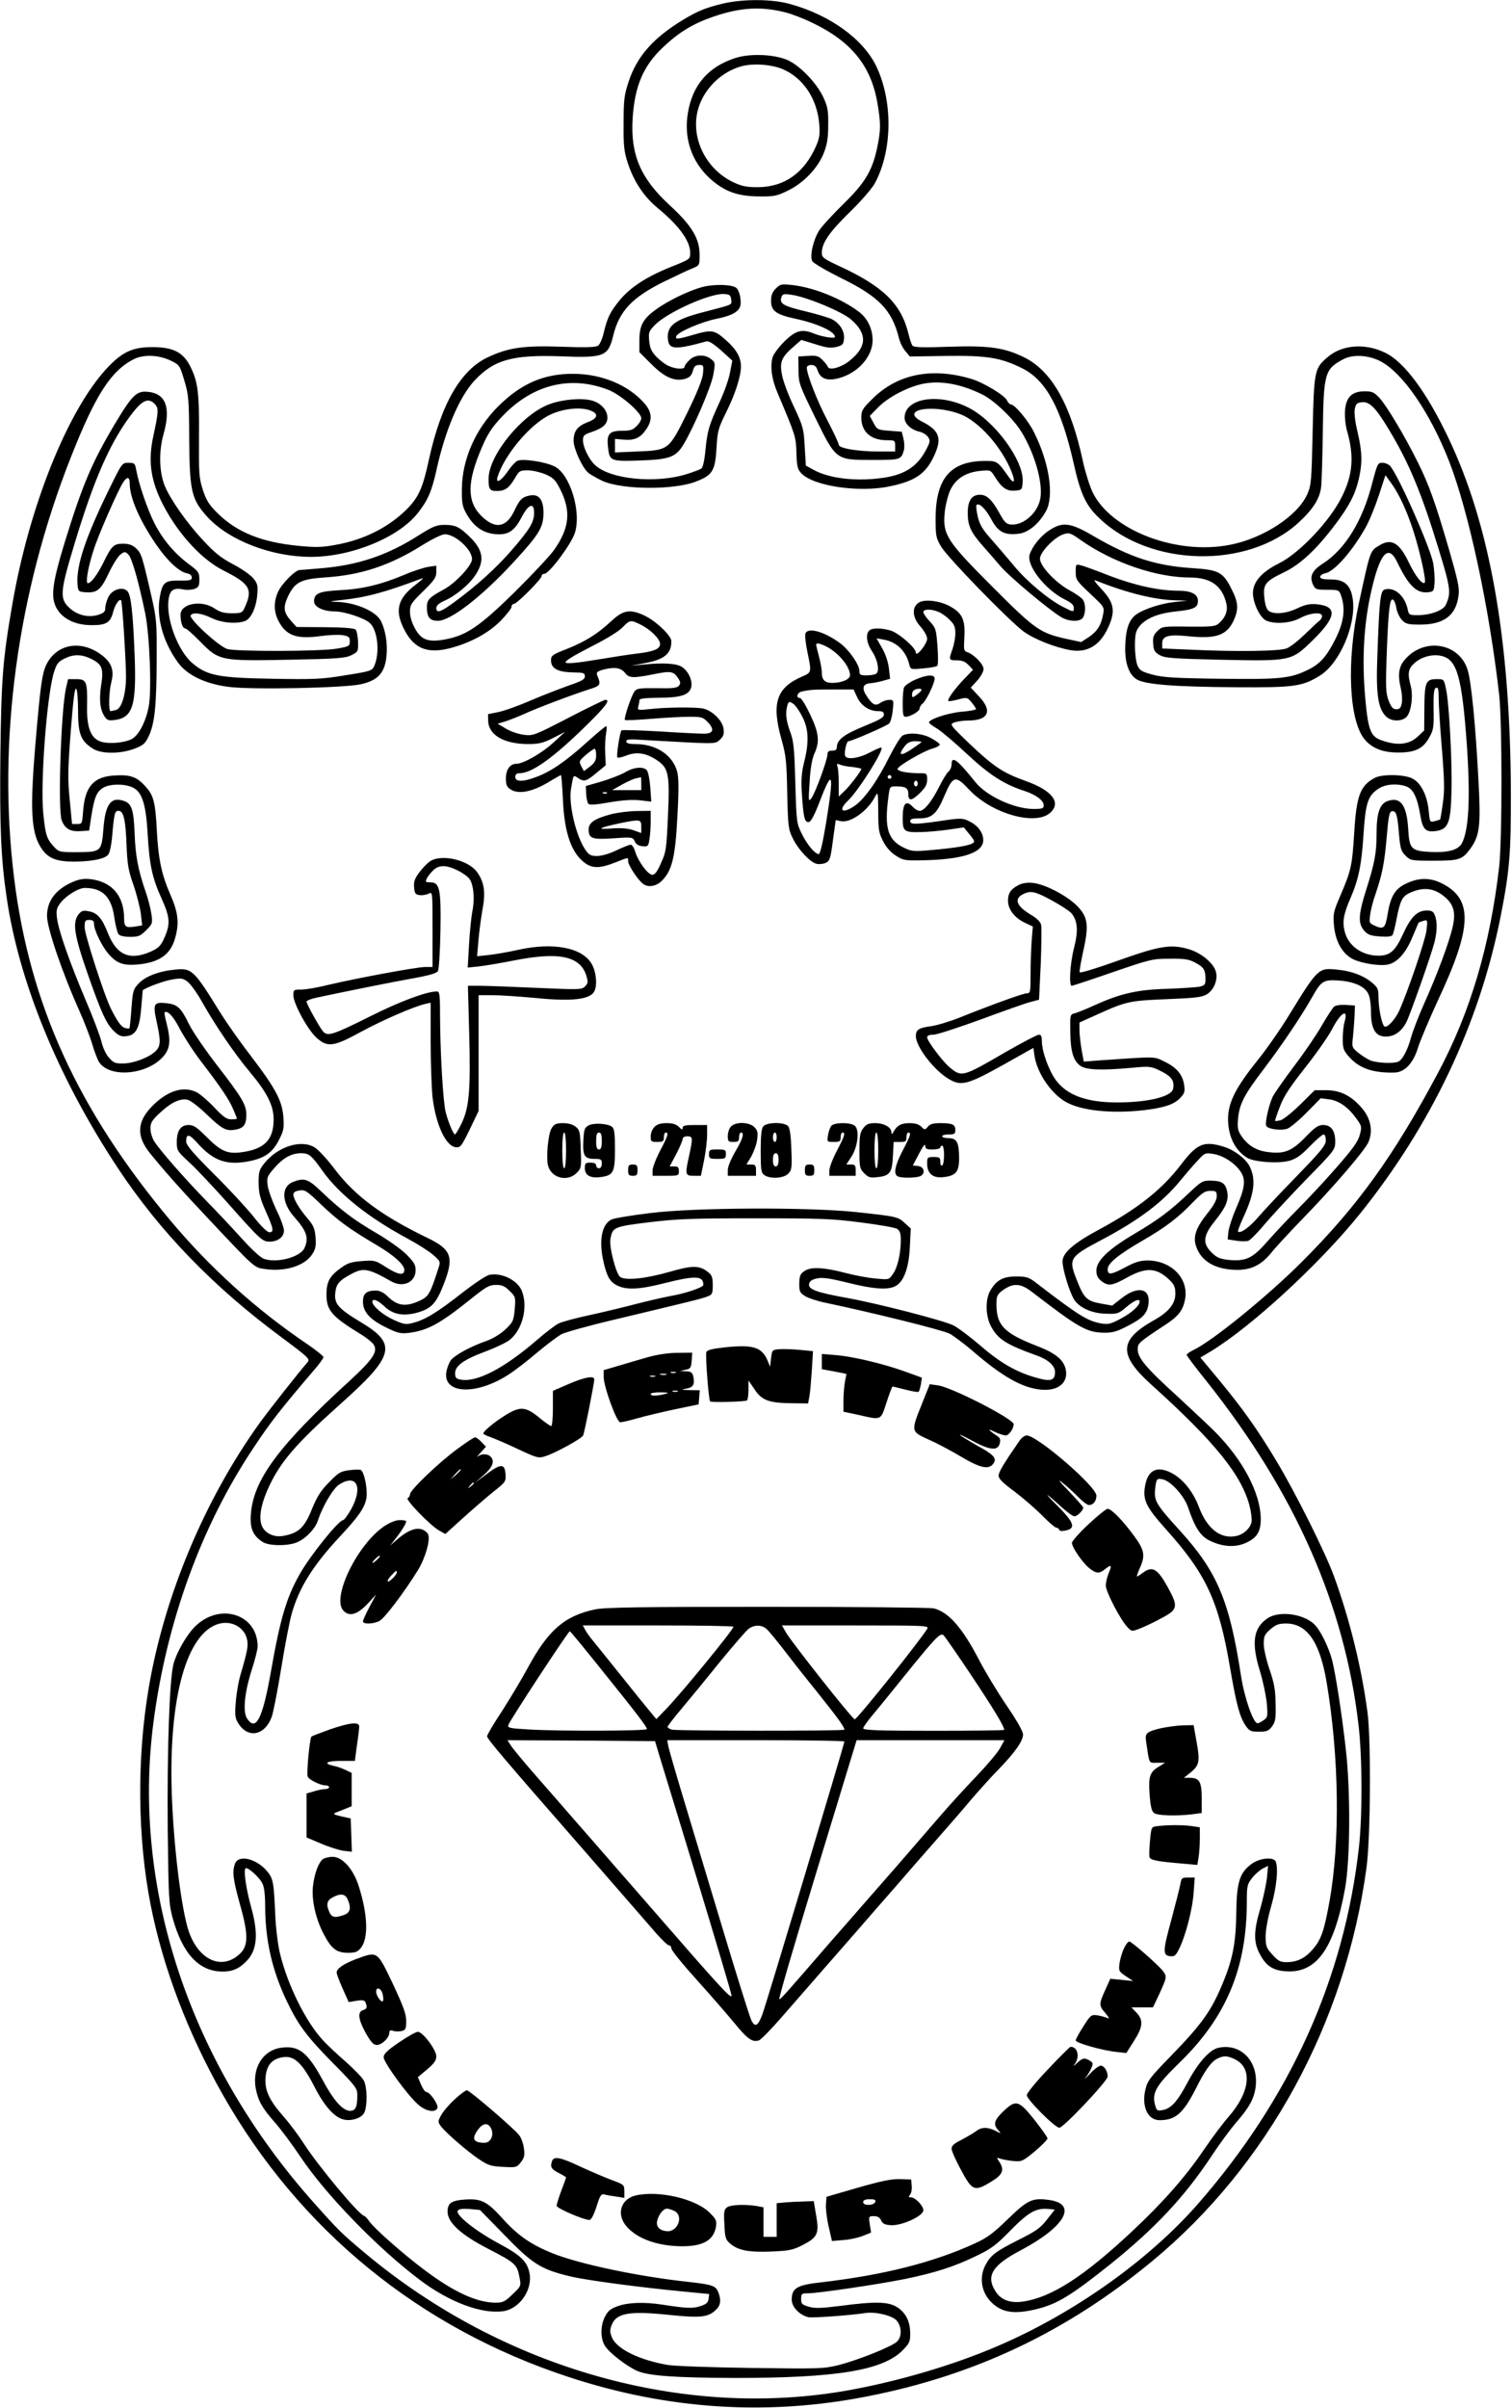 <?xml version="1.0" encoding="UTF-8" standalone="yes"?>
<svg version="1.0" xmlns="http://www.w3.org/2000/svg" width="804" height="1280" viewBox="0 0 804 1280" preserveAspectRatio="xMidYMid meet">
  <g transform="translate(0,1280) scale(0.1,-0.1)" fill="#000000" stroke="none">
    <path d="M3840 12780 c-90 -22 -130 -39 -204 -83 -161 -97 -248 -195 -293
-330 -24 -73 -27 -98 -27 -222 -1 -122 2 -149 23 -214 33 -99 86 -178 163
-241 110 -91 168 -172 168 -233 0 -35 0 -35 -103 -76 -131 -53 -215 -108 -273
-178 -50 -62 -65 -92 -84 -173 -7 -30 -20 -60 -29 -67 -12 -9 -63 -11 -196 -6
-203 7 -282 -5 -391 -56 -145 -68 -249 -250 -313 -543 -33 -153 -55 -202 -120
-267 -99 -97 -230 -162 -381 -188 -70 -13 -105 -13 -197 -4 -192 19 -323 72
-424 171 -47 46 -61 68 -80 125 -21 65 -22 86 -21 282 2 231 -5 291 -44 371
-38 79 -92 107 -204 107 -106 0 -161 -26 -243 -114 -208 -225 -412 -734 -501
-1251 -51 -292 -59 -395 -64 -800 -4 -389 3 -557 34 -765 66 -447 273 -952
588 -1430 226 -342 509 -635 879 -908 132 -98 146 -111 134 -126 -50 -57 -204
-253 -255 -323 -293 -407 -508 -920 -591 -1409 -64 -376 -60 -799 10 -1154 66
-336 199 -684 384 -1010 409 -720 1046 -1240 1839 -1500 526 -173 1053 -207
1582 -104 577 112 1066 344 1522 721 613 507 1026 1265 1138 2088 22 159 25
673 6 825 -31 237 -94 494 -178 725 -47 129 -205 445 -306 613 -102 170 -178
277 -306 432 l-99 119 52 31 c216 130 580 465 794 730 381 473 637 1012 750
1581 48 244 56 334 55 664 -3 809 -111 1421 -334 1886 -115 241 -233 400 -334
449 -106 52 -230 43 -306 -23 -70 -59 -73 -71 -80 -392 -6 -269 -7 -288 -29
-338 -51 -114 -234 -234 -411 -268 -285 -56 -631 77 -730 279 -16 34 -39 107
-51 162 -64 301 -165 481 -310 554 -106 53 -188 65 -400 58 -142 -5 -189 -4
-197 6 -5 6 -15 35 -21 62 -39 159 -133 252 -367 360 -85 40 -94 46 -94 71 0
52 39 109 147 215 61 59 120 127 135 155 93 172 97 432 9 619 -69 146 -246
275 -461 334 -97 27 -253 27 -360 1z m337 -46 c32 -8 95 -32 140 -54 208 -99
313 -227 348 -424 19 -111 19 -146 0 -238 -26 -125 -65 -190 -181 -303 -56
-55 -114 -118 -128 -140 -32 -51 -51 -136 -37 -163 6 -11 75 -51 153 -90 201
-98 271 -170 308 -319 6 -24 21 -55 35 -70 l23 -28 194 3 c216 3 291 -9 406
-67 125 -63 205 -212 271 -503 36 -161 64 -223 133 -289 269 -263 791 -276
1063 -27 76 70 113 127 120 189 3 24 7 154 9 289 4 318 10 338 110 391 49 26
131 22 194 -10 119 -60 265 -272 366 -529 105 -268 215 -779 268 -1247 16
-148 16 -765 0 -910 -48 -419 -153 -774 -324 -1095 -236 -444 -431 -714 -728
-1010 -179 -179 -474 -419 -574 -466 -20 -10 -36 -21 -36 -26 0 -4 48 -68 106
-140 470 -591 734 -1189 808 -1828 20 -169 21 -483 2 -650 -79 -700 -365
-1333 -856 -1895 -259 -296 -654 -578 -1057 -752 -232 -101 -525 -188 -793
-237 -877 -160 -1842 112 -2577 726 -128 107 -142 121 -273 268 -659 738 -970
1669 -854 2555 70 537 256 1047 534 1462 88 133 143 203 317 407 29 33 53 66
53 72 0 6 -39 37 -87 70 -270 182 -517 406 -725 654 -493 589 -750 1150 -833
1823 -90 726 17 1516 302 2237 131 332 213 459 335 521 52 26 133 23 198 -9
44 -21 46 -24 70 -104 23 -77 25 -99 26 -308 2 -283 12 -324 97 -418 115 -125
341 -212 550 -212 215 0 465 102 568 232 54 68 75 117 100 230 46 211 123 391
203 476 103 110 202 137 456 128 234 -9 254 -1 281 111 32 130 101 203 272
287 62 30 129 62 150 70 37 15 37 16 37 72 0 86 -41 155 -160 264 -154 142
-208 269 -196 460 11 173 57 281 163 380 85 80 158 124 265 161 145 50 256 56
385 23z"/>
    <path d="M3908 12491 c-142 -47 -225 -142 -250 -290 -23 -135 19 -259 116
-349 78 -70 146 -95 261 -96 83 -1 96 2 157 32 83 41 158 120 189 200 17 43
23 79 23 147 1 78 -3 98 -26 148 -36 77 -125 169 -191 198 -72 31 -200 36
-279 10z m257 -60 c107 -47 179 -156 191 -287 5 -58 2 -77 -16 -119 -62 -143
-168 -219 -309 -220 -62 0 -86 5 -131 26 -158 75 -238 259 -180 413 37 97 122
175 220 203 63 18 165 11 225 -16z"/>
    <path d="M3737 11275 c-70 -18 -185 -73 -250 -121 -68 -49 -87 -85 -87 -162
l0 -64 63 -63 c71 -71 124 -94 179 -79 24 7 35 17 42 42 7 25 14 32 34 32 23
0 24 -2 20 -47 -4 -32 -31 -100 -84 -208 -98 -198 -97 -198 -267 -205 l-117
-5 0 36 0 36 48 -4 c57 -5 88 10 119 56 34 50 30 93 -13 140 -86 96 -225 153
-374 154 -157 1 -278 -51 -401 -173 -121 -121 -192 -282 -193 -440 -1 -69 3
-93 21 -125 42 -78 98 -115 177 -115 55 0 85 23 122 95 35 66 64 75 64 20 0
-50 -21 -86 -117 -197 -83 -96 -187 -191 -312 -282 -68 -50 -91 -57 -91 -28 0
13 15 26 42 38 63 28 136 89 169 142 48 75 37 132 -38 203 -51 49 -73 59 -130
59 -42 0 -61 -8 -139 -57 -163 -104 -317 -156 -509 -173 -60 -5 -116 -10 -122
-10 -23 0 -96 -74 -114 -115 -24 -52 -24 -106 1 -154 40 -79 96 -100 225 -82
42 6 94 8 116 5 34 -6 39 -10 39 -33 0 -25 -4 -28 -70 -39 -86 -15 -530 -16
-581 -2 -43 12 -206 161 -195 179 11 18 57 12 111 -14 53 -26 132 -33 178 -16
32 12 60 73 65 141 4 49 1 60 -23 88 -15 17 -62 50 -106 73 -63 33 -96 59
-160 128 -88 94 -176 221 -204 291 -29 75 -31 182 -5 274 39 139 12 213 -81
223 -63 7 -85 -15 -181 -175 -121 -204 -170 -321 -264 -625 -67 -220 -76 -293
-42 -352 32 -55 98 -87 181 -88 81 -1 104 13 118 68 10 40 33 74 43 64 6 -6
26 -324 26 -405 0 -93 -23 -170 -53 -178 -12 -3 -25 -6 -29 -6 -12 0 -9 105 4
154 16 62 2 103 -50 143 -111 85 -243 61 -297 -53 -21 -45 -31 -115 -55 -399
-33 -382 -25 -501 37 -584 35 -46 78 -61 170 -61 94 1 162 15 179 38 7 9 15
46 19 82 12 139 15 150 35 150 27 0 38 -46 43 -185 4 -101 10 -134 37 -210 17
-49 34 -118 39 -152 l7 -62 -37 -6 c-49 -8 -59 -2 -59 41 0 122 -64 197 -179
211 -36 4 -59 0 -97 -16 -89 -40 -134 -100 -134 -180 0 -64 82 -304 173 -506
24 -55 55 -133 67 -174 12 -41 29 -85 37 -97 56 -85 255 -68 341 30 37 42 41
85 18 176 -8 30 -13 57 -11 58 14 14 46 -19 79 -83 21 -41 71 -119 112 -173
109 -142 152 -206 174 -258 11 -25 20 -48 20 -50 0 -2 -14 -4 -30 -4 -25 0
-43 13 -92 65 -33 35 -76 71 -94 80 -70 33 -152 8 -233 -73 -83 -83 -87 -160
-15 -250 76 -94 170 -200 308 -346 249 -265 248 -264 301 -271 107 -17 212 15
253 75 20 29 23 44 20 92 -4 48 -10 63 -44 103 -45 53 -74 103 -74 126 0 11
11 18 32 21 30 5 40 -2 118 -77 88 -84 147 -127 289 -211 94 -55 151 -106 151
-134 0 -32 -32 -27 -95 13 -58 37 -62 39 -128 34 -55 -4 -77 -10 -109 -33 -64
-45 -81 -74 -82 -142 -1 -86 27 -119 179 -212 32 -19 64 -45 72 -57 24 -37 -4
-79 -128 -193 -377 -344 -512 -526 -525 -709 -6 -74 11 -114 62 -147 33 -22
135 -23 184 -2 47 20 97 73 111 117 24 74 81 171 114 191 92 57 126 -14 63
-131 -18 -32 -38 -59 -43 -59 -24 0 -176 -189 -231 -287 -71 -125 -104 -237
-154 -522 -44 -247 -79 -317 -126 -246 -24 36 -14 138 25 260 17 52 31 108 31
123 0 174 -205 237 -336 103 -43 -44 -95 -135 -111 -194 -22 -81 -35 -462 -31
-887 4 -358 6 -391 26 -465 53 -191 140 -284 265 -285 54 0 90 16 129 57 56
58 63 145 23 287 -29 105 -42 206 -27 206 17 0 72 -50 87 -81 10 -19 15 -60
15 -126 1 -178 37 -336 114 -498 62 -130 108 -191 250 -335 118 -119 126 -131
126 -166 0 -65 -9 -84 -39 -84 -38 0 -88 56 -145 163 -81 149 -128 186 -223
172 -96 -14 -153 -108 -133 -217 13 -65 33 -102 100 -178 32 -36 94 -119 138
-185 133 -199 408 -483 632 -652 158 -120 332 -185 447 -168 86 13 155 113
139 200 -12 64 -46 97 -166 161 -124 67 -229 151 -216 173 6 9 25 12 63 9 l55
-5 132 -135 c147 -152 193 -181 348 -218 87 -21 375 -59 606 -81 l133 -13 -3
-25 c-2 -20 -12 -29 -43 -39 -40 -14 -76 -12 -205 8 -94 14 -178 12 -234 -8
-40 -14 -53 -25 -69 -56 -25 -48 -25 -116 0 -156 24 -37 113 -106 170 -132 61
-27 203 -37 523 -38 538 0 781 40 888 145 37 38 42 47 42 89 0 64 -21 109 -66
140 -48 32 -116 34 -306 9 -104 -13 -135 -14 -168 -4 -35 10 -40 15 -40 41 0
28 3 30 37 30 51 0 364 46 510 75 162 33 269 67 383 123 82 39 107 58 185 138
95 96 135 119 202 112 l32 -3 -41 -52 c-34 -45 -58 -62 -152 -109 -123 -62
-149 -82 -177 -136 -34 -67 -20 -147 37 -200 55 -51 118 -60 232 -33 113 27
185 71 397 240 241 194 395 359 541 580 40 61 98 139 129 175 69 79 94 126
102 188 16 135 -79 233 -198 207 -47 -10 -108 -79 -163 -182 -55 -103 -87
-140 -133 -149 -26 -5 -32 -3 -38 17 -23 72 -3 108 127 235 249 242 358 503
358 857 0 80 2 92 27 123 14 19 40 42 56 51 l30 15 -6 -63 c-4 -35 -20 -111
-37 -169 -35 -120 -35 -178 3 -244 31 -56 67 -79 130 -84 166 -14 260 116 319
438 28 153 30 522 4 745 -21 186 -53 391 -72 469 -19 72 -64 163 -96 193 -60
56 -187 72 -248 31 -76 -52 -87 -130 -40 -282 16 -52 32 -129 36 -169 6 -70 5
-75 -17 -91 -13 -9 -27 -16 -32 -16 -23 0 -70 136 -88 252 -61 398 -126 553
-324 771 -127 139 -138 159 -133 218 6 59 9 63 43 55 43 -11 111 -87 132 -147
37 -109 65 -152 113 -177 68 -34 136 -39 193 -14 61 27 82 61 81 131 -2 136
-97 315 -247 464 -34 34 -121 115 -192 181 -169 153 -215 208 -215 252 0 35 1
36 154 137 60 40 85 71 96 123 26 113 -67 213 -197 214 -40 0 -66 -8 -117 -35
-79 -42 -96 -44 -96 -11 0 31 57 77 186 152 120 69 190 122 267 203 50 51 64
61 93 61 31 0 34 -3 34 -29 0 -19 -16 -49 -50 -91 -61 -77 -77 -123 -60 -174
27 -82 105 -126 222 -126 74 1 126 27 178 91 24 30 98 110 165 179 159 163
334 366 352 410 24 56 13 121 -31 175 -56 68 -117 100 -193 100 l-62 0 -78
-77 c-43 -42 -90 -80 -105 -83 -16 -4 -28 -5 -28 -2 0 3 11 37 26 75 19 52 51
102 135 208 60 76 124 168 142 203 45 88 88 115 67 40 -6 -18 -10 -60 -10 -91
0 -52 4 -62 35 -97 55 -61 127 -85 242 -82 53 2 99 51 123 132 12 38 59 149
104 247 186 395 191 544 20 628 -64 31 -125 29 -194 -6 -53 -27 -76 -67 -91
-157 -13 -79 -21 -86 -74 -61 -24 11 -25 15 -19 57 3 25 16 75 29 111 35 103
47 163 59 303 9 108 14 132 27 135 23 4 30 -18 38 -121 7 -77 11 -92 35 -115
26 -26 30 -27 149 -27 137 0 153 5 197 66 49 69 55 122 41 373 -15 283 -37
507 -56 572 -42 145 -228 179 -333 60 -35 -40 -41 -82 -22 -161 5 -22 7 -55 4
-72 -5 -26 -11 -33 -29 -33 -18 0 -27 10 -41 46 -15 39 -16 68 -11 227 9 245
16 317 33 310 7 -2 16 -23 19 -45 4 -23 18 -52 31 -65 20 -20 33 -23 96 -23
127 0 192 50 204 157 5 39 -5 83 -50 239 -73 251 -108 349 -167 467 -70 141
-163 296 -202 340 -30 32 -40 37 -80 37 -68 0 -99 -30 -105 -102 -2 -33 2 -77
11 -109 38 -132 31 -231 -26 -346 -62 -129 -225 -302 -337 -358 -101 -50 -147
-110 -136 -177 9 -58 43 -117 72 -128 48 -19 128 -12 178 15 53 28 116 34 116
10 0 -8 -7 -20 -17 -27 -9 -7 -43 -39 -77 -72 -33 -32 -75 -65 -93 -72 -36
-16 -273 -19 -520 -7 l-143 6 0 28 c0 39 35 48 140 37 148 -15 204 5 241 86
26 58 24 94 -12 164 -45 91 -68 103 -208 112 -197 13 -332 57 -527 171 -123
72 -164 77 -236 29 -46 -30 -90 -86 -103 -128 -17 -58 81 -184 184 -237 36
-17 51 -31 51 -45 0 -25 -1 -25 -59 5 -77 39 -196 139 -263 222 -35 42 -89
105 -120 140 -45 51 -59 75 -69 118 -7 30 -10 58 -6 61 13 13 48 -20 78 -76
36 -68 70 -86 146 -77 52 6 110 55 146 122 43 82 16 257 -65 418 -30 61 -102
147 -122 147 -6 0 -16 10 -21 21 -13 28 -124 95 -190 115 -211 63 -394 26
-527 -107 -52 -51 -58 -62 -58 -99 0 -75 51 -120 135 -120 43 0 45 -1 45 -30
l0 -30 -87 0 c-111 0 -213 17 -213 36 0 8 -27 65 -59 127 -54 101 -111 247
-111 283 0 8 10 14 24 14 18 0 27 -8 34 -30 15 -43 49 -56 109 -41 103 26 183
114 183 203 0 60 -27 116 -72 150 -93 71 -241 130 -355 143 -58 6 -64 5 -88
-19 -18 -18 -25 -36 -25 -65 0 -53 26 -73 129 -95 116 -25 211 -68 211 -97 0
-10 -66 0 -109 17 -65 27 -97 19 -156 -37 -30 -29 -59 -67 -66 -86 -15 -48 -6
-119 27 -195 96 -227 96 -228 99 -315 2 -72 6 -87 25 -108 64 -69 309 -105
472 -70 134 28 190 66 234 160 45 95 30 137 -63 184 -123 62 53 96 202 40 99
-37 222 -175 274 -307 22 -55 14 -69 -16 -26 -57 81 -61 84 -122 84 -186 0
-265 -91 -266 -305 0 -93 2 -104 29 -150 35 -59 356 -389 438 -451 56 -41 166
-85 251 -100 84 -14 149 21 192 105 50 99 43 146 -33 225 -27 29 -39 46 -27
41 167 -67 317 -104 429 -106 l61 -2 -70 -7 c-71 -8 -156 -35 -200 -64 -38
-25 -57 -72 -61 -155 -6 -98 17 -167 62 -193 46 -27 206 -39 529 -41 310 -2
351 4 447 64 102 66 188 265 172 399 -10 79 -43 110 -118 110 -41 0 -56 4 -56
14 0 7 12 16 28 19 48 10 141 115 213 242 19 33 50 109 70 169 l36 110 32 -44
c42 -59 83 -147 119 -260 34 -108 67 -258 58 -267 -12 -13 -50 35 -83 104 -52
109 -94 134 -160 93 -48 -29 -46 -23 -108 -310 -66 -308 -52 -621 32 -721 40
-47 96 -69 178 -69 90 0 132 20 165 80 23 41 25 55 23 152 -1 84 2 108 13 112
11 4 14 -6 14 -52 0 -31 7 -153 17 -269 14 -176 15 -227 5 -294 -6 -45 -13
-83 -14 -85 -2 -1 -15 -5 -29 -9 -26 -6 -26 -5 -32 55 -7 81 -42 150 -87 172
-43 22 -159 24 -198 4 -79 -41 -99 -94 -111 -292 -11 -177 -16 -199 -73 -333
-37 -85 -40 -100 -35 -156 7 -88 44 -155 103 -184 49 -23 146 -38 188 -27 48
12 93 63 126 144 18 42 33 78 34 78 0 1 12 5 24 9 23 7 24 6 17 -52 -7 -55
-103 -335 -146 -428 -23 -48 -63 -90 -77 -81 -14 8 -32 97 -32 156 0 44 -4 51
-37 79 -44 36 -108 60 -183 67 -99 10 -102 8 -253 -238 -48 -79 -126 -190
-173 -248 -114 -142 -154 -222 -154 -309 1 -91 36 -164 101 -205 37 -23 166
-32 225 -16 36 10 62 28 109 77 34 35 67 63 73 63 7 0 12 -14 12 -31 0 -26
-22 -54 -152 -188 -84 -86 -177 -185 -207 -220 -47 -55 -96 -90 -108 -77 -2 2
10 35 27 72 61 131 70 205 34 276 -21 40 -83 87 -138 103 -105 32 -141 16
-225 -94 -102 -134 -231 -236 -441 -349 -132 -71 -190 -122 -190 -167 0 -42
36 -160 61 -202 28 -44 95 -75 172 -76 59 -2 65 0 107 36 42 35 70 47 70 28 0
-21 -43 -60 -100 -90 -52 -28 -67 -32 -103 -26 -74 13 -121 42 -346 215 -40
31 -52 35 -107 35 -71 0 -105 -19 -138 -75 -27 -45 -26 -132 2 -187 37 -71 80
-99 247 -159 59 -21 95 -54 95 -87 0 -44 -22 -52 -93 -32 -108 29 -196 79
-302 171 -55 47 -120 96 -145 109 -53 26 -397 115 -561 145 -162 29 -211 46
-207 73 2 16 13 25 40 31 29 7 63 3 165 -22 135 -34 212 -40 253 -19 45 22 73
96 78 208 l5 99 -32 29 c-35 33 -42 35 -256 58 -251 27 -858 25 -1098 -5 -98
-12 -190 -27 -205 -34 -53 -26 -69 -114 -42 -229 18 -77 34 -104 74 -123 50
-24 119 -20 252 14 164 41 204 39 204 -10 0 -13 -97 -46 -175 -59 -38 -7 -120
-26 -182 -42 -61 -16 -172 -43 -246 -59 -75 -16 -150 -36 -167 -45 -18 -9 -69
-48 -114 -87 -176 -152 -322 -228 -408 -211 -23 4 -28 11 -28 34 0 39 47 73
161 115 51 19 108 46 127 60 70 54 101 176 67 262 -23 57 -106 98 -171 86 -18
-3 -79 -44 -145 -95 -131 -103 -196 -143 -260 -160 -41 -11 -49 -10 -107 16
-57 26 -112 73 -112 96 0 19 29 8 64 -25 46 -44 102 -54 179 -32 71 21 97 49
135 146 58 147 44 188 -85 250 -244 118 -385 223 -493 365 -39 52 -87 104
-107 116 -71 44 -195 5 -267 -84 -28 -35 -31 -46 -31 -105 1 -55 8 -82 38
-150 42 -94 45 -112 19 -112 -11 0 -45 33 -84 83 -36 45 -131 148 -212 228
-113 113 -146 152 -146 172 0 42 16 40 57 -6 88 -99 160 -124 285 -98 78 17
118 46 151 111 25 48 28 63 24 120 -6 87 -39 151 -170 323 -58 75 -131 179
-163 230 -144 233 -153 242 -244 233 -84 -8 -155 -35 -191 -72 -30 -31 -33
-39 -40 -135 -4 -56 -9 -103 -11 -105 -2 -2 -13 -1 -24 2 -19 5 -40 34 -75
104 -35 70 -139 393 -139 431 0 35 3 39 25 39 19 0 25 -5 25 -22 0 -31 41
-116 75 -156 44 -52 79 -65 154 -59 116 10 178 52 202 140 23 80 17 135 -24
229 -48 109 -65 191 -73 343 -8 151 -17 187 -60 234 -46 52 -80 64 -164 59
-112 -6 -158 -58 -168 -189 -5 -67 -5 -69 -32 -69 l-27 0 -12 126 c-11 109
-11 157 5 365 13 165 21 236 29 228 6 -6 10 -56 10 -117 0 -121 14 -159 75
-199 44 -31 146 -32 224 -3 47 18 58 27 76 65 32 67 42 158 43 400 1 214 0
224 -31 360 -46 200 -51 215 -79 241 -19 17 -38 24 -68 24 -50 0 -61 -10 -105
-100 -33 -66 -66 -110 -83 -110 -13 0 0 81 30 174 24 78 130 320 159 364 21
31 34 27 34 -10 0 -75 54 -197 142 -325 58 -84 120 -142 161 -150 17 -3 27
-12 27 -23 0 -14 -10 -17 -65 -16 -78 1 -91 -9 -105 -86 -20 -107 17 -241 96
-349 49 -68 146 -114 269 -130 122 -16 615 -6 704 14 90 20 127 60 136 148 7
67 -5 140 -30 189 -27 52 -137 99 -239 101 -41 1 -34 3 34 10 128 14 229 41
425 115 11 4 -5 -11 -35 -34 -93 -71 -111 -133 -66 -227 52 -110 123 -142 247
-111 108 28 204 79 270 145 32 33 59 67 59 75 0 9 6 16 13 16 15 0 147 132
147 148 0 7 7 12 15 12 25 0 144 159 162 218 35 111 -25 310 -107 352 -50 26
-174 44 -200 30 -11 -6 -33 -30 -49 -54 -35 -51 -66 -70 -56 -33 36 117 171
279 277 331 67 33 158 44 212 26 51 -17 48 -43 -9 -64 -55 -21 -75 -48 -75
-99 0 -41 45 -141 77 -169 10 -9 45 -29 76 -44 106 -48 385 -50 502 -2 84 33
98 57 105 176 5 90 9 105 52 192 48 96 78 191 78 242 0 49 -25 92 -81 141 -61
54 -74 56 -174 27 -82 -24 -96 -25 -89 -7 8 22 133 76 212 92 80 16 118 36
128 67 8 27 -3 83 -21 98 -22 18 -115 21 -178 5z m151 -67 c4 -30 14 -25 -151
-68 -151 -39 -194 -73 -185 -146 6 -52 39 -54 203 -9 14 4 36 -10 80 -48 l59
-54 -12 -62 c-6 -35 -31 -106 -56 -159 -57 -125 -64 -149 -75 -256 -5 -55 -14
-92 -22 -97 -8 -5 -42 -18 -77 -29 -166 -52 -409 -28 -489 49 -32 30 -63 95
-63 130 0 26 5 31 47 45 59 20 83 42 83 76 0 40 -35 78 -83 91 -55 15 -158 6
-227 -20 -144 -54 -319 -268 -322 -393 -1 -58 6 -68 43 -68 44 0 65 15 95 65
25 43 28 45 71 45 24 0 66 -10 93 -21 43 -19 53 -29 79 -80 59 -117 49 -207
-34 -324 -24 -33 -119 -134 -211 -225 -185 -181 -254 -228 -368 -249 -89 -16
-126 -3 -159 58 -17 30 -27 64 -27 89 0 37 6 47 70 109 59 58 70 74 70 102 l0
34 -42 -6 c-24 -4 -81 -22 -127 -42 -121 -51 -222 -76 -341 -82 -114 -6 -140
-17 -140 -60 0 -29 49 -53 110 -53 51 0 158 -35 187 -62 42 -39 54 -161 22
-230 -10 -23 -22 -27 -150 -47 -125 -21 -164 -23 -391 -19 -289 5 -348 17
-426 84 -76 65 -139 233 -126 335 7 54 27 67 84 55 17 -3 41 -1 55 4 21 8 25
16 25 49 0 37 -4 44 -53 80 -77 57 -139 129 -185 218 -38 75 -83 206 -98 286
-6 34 -9 37 -41 37 -34 0 -34 0 -106 -147 -123 -252 -172 -400 -165 -497 3
-39 5 -41 39 -44 65 -5 84 10 127 101 22 46 50 91 63 100 22 16 25 16 42 -1
19 -19 55 -148 89 -312 24 -119 35 -409 19 -495 -14 -75 -48 -143 -83 -169
-34 -24 -135 -34 -178 -16 -49 20 -70 78 -67 190 2 127 -3 140 -58 140 l-43 0
-11 -47 c-27 -120 -44 -648 -23 -703 17 -45 45 -61 98 -58 l48 3 12 79 c16 99
28 128 63 149 37 21 113 22 157 1 49 -23 70 -88 79 -244 9 -165 24 -237 75
-348 46 -103 47 -136 9 -218 -16 -33 -30 -46 -69 -63 -110 -48 -179 -18 -225
96 -32 82 -57 111 -103 119 -29 6 -39 3 -54 -16 -34 -43 -24 -110 48 -316 75
-214 100 -267 142 -307 23 -22 37 -28 62 -25 53 5 72 41 81 150 4 51 8 93 8
94 16 14 106 48 149 56 54 10 62 9 88 -9 16 -12 52 -61 79 -110 70 -124 171
-273 255 -373 91 -109 125 -177 125 -250 0 -109 -49 -159 -172 -175 -74 -10
-109 6 -183 80 -53 53 -70 65 -97 65 -42 0 -63 -30 -63 -91 0 -45 3 -49 69
-110 38 -35 125 -128 195 -206 179 -202 191 -213 229 -213 45 0 77 25 77 59 0
15 -18 65 -41 111 -22 47 -43 105 -46 130 -5 42 -2 48 38 94 47 53 90 76 141
76 42 -1 53 -10 111 -91 87 -124 243 -249 451 -361 54 -29 117 -69 139 -88 40
-36 40 -36 27 -75 -40 -125 -51 -145 -88 -164 -80 -40 -127 -35 -181 18 -21
21 -42 31 -62 31 -51 0 -69 -16 -69 -60 0 -53 37 -95 125 -137 60 -30 77 -33
119 -28 100 13 164 47 332 182 80 64 96 73 132 73 32 0 47 -7 72 -32 32 -31
32 -34 27 -98 -6 -61 -9 -68 -50 -107 -26 -24 -65 -48 -98 -60 -85 -29 -171
-76 -192 -104 -10 -14 -21 -43 -24 -65 -15 -114 160 -121 329 -12 35 22 105
76 156 120 52 43 110 87 130 97 21 10 145 45 277 76 406 97 469 112 498 124
24 9 27 15 27 60 0 41 -4 53 -26 70 -45 35 -82 36 -205 0 -131 -37 -235 -47
-262 -26 -22 18 -59 161 -51 201 11 63 18 66 206 89 149 18 228 21 563 21 344
0 410 -2 562 -22 95 -12 182 -27 193 -34 15 -10 20 -24 20 -59 0 -71 -17 -147
-42 -181 -21 -31 -22 -31 -92 -24 -39 3 -114 17 -166 31 -104 27 -169 31 -203
14 -31 -17 -37 -28 -37 -77 0 -37 4 -45 32 -62 18 -11 67 -27 108 -35 252 -53
619 -144 659 -164 21 -11 74 -51 118 -88 164 -142 269 -201 371 -210 91 -8
146 40 128 112 -13 49 -55 83 -151 120 -183 71 -221 113 -216 242 1 25 9 38
38 58 53 36 92 33 150 -12 247 -190 292 -216 383 -217 45 -1 69 6 123 34 84
43 107 67 114 119 11 83 -56 98 -142 31 l-51 -40 -61 11 c-73 13 -90 29 -126
122 -47 117 -42 125 132 217 198 105 323 199 417 314 27 33 67 80 90 104 40
44 42 45 86 38 54 -8 120 -52 148 -99 25 -41 19 -85 -28 -192 -19 -44 -37 -99
-40 -122 l-4 -41 45 -7 c25 -4 53 -4 64 -1 10 3 48 41 83 83 36 43 136 151
222 240 155 158 158 162 158 205 0 58 -22 88 -64 88 -26 0 -43 -11 -95 -65
-72 -74 -112 -90 -197 -79 -63 7 -108 35 -142 84 -20 30 -23 44 -19 91 7 81
32 129 142 273 97 129 193 271 253 377 48 85 59 92 139 87 80 -5 138 -30 158
-69 9 -16 15 -56 15 -96 0 -93 24 -133 79 -133 46 0 84 27 110 78 21 43 127
343 147 417 16 59 18 114 4 149 -8 21 -16 26 -43 26 -51 0 -84 -33 -126 -124
-42 -92 -70 -116 -131 -116 -88 0 -162 53 -180 130 -13 52 -5 93 32 178 42 97
58 176 68 331 11 172 23 211 79 248 37 25 98 30 148 13 37 -13 59 -57 75 -151
13 -81 30 -96 92 -85 57 11 70 46 74 203 5 152 -12 476 -29 551 -11 52 -11 52
-49 52 -58 0 -65 -15 -66 -153 l-1 -120 -36 -34 c-46 -42 -110 -48 -194 -17
-56 20 -69 58 -84 231 -17 199 -7 378 29 544 47 216 93 272 141 172 61 -127
104 -169 167 -161 27 3 29 7 32 50 2 26 -2 73 -7 104 -16 85 -185 467 -229
517 -8 9 -27 17 -41 17 -25 0 -27 -5 -54 -107 -51 -201 -144 -353 -263 -429
-58 -37 -72 -69 -52 -112 12 -25 18 -27 76 -27 57 0 62 -2 71 -25 27 -72 18
-145 -27 -235 -47 -94 -82 -134 -146 -165 -95 -47 -150 -52 -471 -48 -238 3
-302 7 -357 22 -58 16 -68 22 -80 50 -7 17 -13 63 -13 103 0 56 4 78 21 100
32 44 100 73 199 83 94 10 115 20 115 56 0 36 -36 54 -106 54 -102 0 -229 28
-363 79 -69 27 -139 53 -154 56 -26 7 -27 6 -27 -35 0 -41 4 -47 76 -115 76
-71 77 -72 70 -110 -11 -59 -32 -92 -77 -122 l-40 -26 -74 16 c-143 31 -170
49 -396 276 -243 243 -266 278 -256 392 3 37 16 90 28 119 27 62 81 99 162
107 53 5 54 5 75 -28 37 -61 65 -81 108 -77 39 3 39 4 42 48 7 112 -151 326
-292 395 -157 78 -336 48 -336 -56 0 -32 35 -64 80 -74 17 -4 36 -16 44 -27
13 -19 13 -25 -6 -62 -46 -92 -111 -137 -225 -155 -143 -22 -291 -6 -376 41
l-42 23 -6 101 c-5 94 -8 106 -57 211 -29 60 -58 137 -64 171 -13 69 -3 93 65
152 l38 33 75 -23 c59 -19 82 -22 112 -14 33 8 37 13 40 45 3 40 -23 81 -66
103 -15 7 -77 26 -139 41 -118 28 -139 41 -128 74 5 18 12 20 53 14 77 -10
269 -89 317 -131 88 -76 86 -146 -9 -221 -44 -35 -107 -52 -114 -31 -3 8 -16
24 -29 37 -19 20 -31 24 -76 21 l-52 -3 1 -71 c0 -69 3 -78 88 -252 113 -230
109 -227 309 -227 147 0 149 1 164 54 3 13 2 40 -3 60 l-9 36 -65 5 c-63 5
-66 6 -85 42 l-20 37 45 46 c54 55 162 111 244 126 93 17 201 -4 311 -59 64
-32 167 -131 209 -202 74 -123 117 -286 95 -363 -20 -73 -94 -132 -155 -125
-23 2 -35 14 -61 63 -40 71 -66 95 -103 95 -43 0 -65 -33 -64 -99 0 -66 17
-102 82 -175 26 -29 68 -78 94 -108 46 -54 251 -226 320 -268 43 -26 104 -27
118 -1 13 25 13 67 0 91 -6 10 -37 33 -71 51 -75 41 -159 129 -159 169 0 35
76 114 125 130 30 10 37 8 96 -34 170 -118 399 -196 577 -196 110 0 171 -44
193 -138 9 -39 -4 -74 -40 -106 -18 -16 -36 -18 -161 -17 -138 2 -141 1 -166
-24 -20 -20 -25 -33 -22 -67 2 -35 8 -45 34 -60 28 -16 66 -19 320 -25 383 -8
380 -8 496 105 125 123 131 179 20 190 -38 3 -60 -1 -104 -22 -59 -28 -124
-34 -152 -13 -11 8 -19 32 -23 70 -7 72 4 86 107 136 85 41 171 121 271 254
73 97 105 158 124 239 20 86 19 145 -6 250 -13 55 -19 102 -15 123 6 29 11 34
39 37 38 4 72 -29 136 -135 111 -182 177 -339 271 -646 64 -208 67 -233 38
-296 -13 -30 -83 -55 -149 -55 -45 0 -48 1 -54 33 -16 72 -72 119 -123 103
-22 -7 -28 -61 -38 -356 -8 -203 4 -279 48 -320 28 -26 82 -26 107 -1 25 25
37 114 22 167 -17 62 -13 88 17 116 37 36 99 53 148 41 82 -19 108 -112 134
-473 19 -281 11 -449 -26 -522 -19 -36 -72 -51 -167 -47 -103 6 -113 15 -119
124 -8 128 -42 172 -112 146 -40 -16 -56 -65 -56 -170 0 -106 -10 -158 -56
-303 -41 -129 -43 -176 -11 -214 20 -23 34 -28 84 -32 42 -3 63 0 68 8 4 7 14
45 21 84 19 97 30 120 67 138 78 37 139 28 200 -29 39 -38 48 -81 31 -152 -18
-81 -85 -259 -149 -401 -29 -65 -61 -147 -71 -182 -19 -71 -47 -123 -70 -132
-28 -11 -114 -6 -147 7 -18 8 -47 27 -66 42 -33 28 -33 29 -26 89 3 34 7 84 8
111 l2 50 -48 3 c-27 2 -55 -2 -63 -9 -7 -6 -36 -50 -64 -98 -27 -48 -93 -145
-147 -216 -54 -72 -106 -146 -116 -166 -20 -44 -41 -135 -34 -153 7 -18 80
-28 114 -15 15 6 61 44 102 86 l74 75 46 -6 c52 -7 101 -42 145 -104 28 -39
28 -42 16 -87 -10 -35 -39 -75 -125 -173 -61 -70 -152 -167 -202 -217 -49 -49
-122 -127 -162 -172 -81 -93 -115 -109 -210 -100 -43 5 -61 12 -87 38 -51 49
-47 90 15 167 60 75 75 111 67 156 -9 46 -28 59 -85 60 -46 1 -51 -2 -119 -66
-105 -99 -162 -141 -292 -218 -137 -81 -200 -142 -200 -194 0 -25 7 -40 26
-55 37 -29 56 -27 139 19 100 55 155 52 223 -13 26 -25 32 -39 32 -74 0 -53
-36 -98 -116 -142 -185 -105 -187 -183 -11 -342 337 -304 479 -479 522 -645 8
-32 13 -71 10 -85 -7 -33 -41 -64 -78 -73 -84 -20 -158 36 -202 154 -31 82
-86 150 -147 181 -73 37 -120 17 -137 -59 -17 -83 -1 -118 109 -241 214 -238
280 -381 340 -731 34 -198 51 -264 83 -312 21 -30 28 -33 71 -33 42 0 52 4 70
28 18 25 21 41 19 120 -1 74 -7 109 -32 182 -17 50 -31 110 -31 136 0 41 4 51
35 78 29 25 44 31 84 31 111 0 179 -98 215 -310 67 -398 73 -850 15 -1170 -27
-151 -44 -200 -86 -249 -42 -50 -85 -71 -142 -71 -33 0 -44 6 -75 40 -33 36
-36 46 -36 98 0 33 12 100 30 161 28 98 38 197 24 235 -10 26 -81 21 -126 -10
-65 -46 -82 -96 -84 -259 -2 -159 -18 -246 -70 -372 -62 -151 -110 -219 -279
-393 -109 -112 -123 -130 -134 -176 -22 -90 12 -164 75 -164 85 0 126 36 194
170 47 94 80 140 111 156 36 18 53 18 95 -2 96 -46 82 -175 -34 -307 -28 -32
-87 -110 -131 -175 -96 -142 -217 -279 -377 -429 -262 -246 -435 -357 -590
-378 -66 -8 -114 11 -142 58 -50 80 -14 137 135 215 237 125 306 247 151 268
-88 12 -113 1 -218 -101 -79 -77 -112 -101 -176 -130 -222 -102 -490 -169
-819 -207 -127 -14 -155 -31 -155 -92 0 -38 40 -81 88 -93 22 -5 219 9 304 22
54 8 142 -13 166 -40 27 -32 29 -84 3 -111 -23 -25 -206 -99 -313 -126 -77
-19 -101 -20 -462 -15 -218 3 -409 10 -446 16 -153 27 -270 85 -296 146 -12
31 -12 39 0 70 26 60 95 72 304 50 166 -17 207 -13 248 26 26 24 30 52 14 93
-13 36 -32 42 -155 56 -265 28 -585 95 -728 153 -116 47 -185 95 -268 188 -81
89 -111 103 -199 97 -70 -5 -90 -19 -90 -65 0 -56 70 -121 209 -193 156 -81
161 -85 175 -164 7 -36 5 -41 -39 -82 -39 -38 -51 -44 -88 -44 -101 0 -221 55
-379 173 -112 84 -267 220 -294 259 -10 15 -24 29 -29 30 -29 8 -243 265 -317
380 -29 45 -78 111 -110 147 -78 89 -101 140 -96 209 6 65 34 98 93 107 59 9
102 -31 166 -155 52 -103 106 -164 155 -176 42 -11 97 7 111 36 17 34 16 135
-2 170 -8 16 -52 61 -97 101 -46 40 -100 91 -121 114 -90 97 -187 291 -228
460 -11 45 -22 133 -25 200 -8 183 -11 201 -47 242 -57 65 -149 85 -167 37
-16 -42 -11 -83 25 -213 51 -180 47 -235 -18 -282 -92 -67 -202 -9 -252 131
-40 114 -83 459 -92 750 -15 501 81 842 252 889 68 18 136 -20 149 -85 7 -32
1 -63 -33 -179 -12 -38 -24 -107 -27 -151 -6 -68 -4 -86 11 -111 51 -86 142
-71 180 31 8 23 31 138 50 256 19 118 44 248 55 288 39 141 114 261 259 416
111 119 141 167 141 225 0 53 -16 117 -31 127 -5 3 -33 3 -62 -1 -46 -6 -58
-13 -107 -64 -43 -43 -63 -75 -89 -137 -41 -104 -72 -133 -154 -148 -53 -10
-103 16 -117 60 -15 45 1 120 44 210 63 130 144 223 373 428 291 259 307 321
113 437 -122 74 -144 98 -137 158 5 47 21 65 89 101 60 32 89 27 208 -41 63
-36 130 -5 130 59 0 30 -9 44 -52 87 -29 28 -102 79 -161 113 -118 69 -186
121 -289 219 -71 68 -91 74 -153 49 -61 -26 -57 -110 9 -184 68 -77 79 -112
55 -166 -23 -50 -153 -83 -219 -56 -17 7 -67 54 -112 104 -45 50 -130 141
-189 201 -117 120 -251 273 -280 320 -10 17 -19 46 -19 66 0 31 8 44 50 83 59
56 109 79 148 70 15 -4 59 -37 97 -74 87 -83 106 -93 156 -85 45 8 59 27 59
80 0 52 -24 92 -154 260 -64 83 -132 182 -151 221 -44 90 -62 106 -125 112
-63 6 -68 -5 -46 -104 22 -100 20 -126 -7 -152 -36 -34 -116 -64 -170 -65 -43
-1 -53 3 -77 30 -16 17 -33 54 -40 84 -7 30 -45 131 -85 224 -86 203 -144 369
-152 435 -5 40 -2 53 18 80 29 38 96 80 130 80 95 0 142 -48 157 -158 6 -40
16 -80 22 -88 8 -9 31 -14 62 -14 44 0 54 4 85 35 34 34 35 37 28 87 -4 28
-18 83 -32 122 -39 114 -53 189 -57 303 -5 126 -15 159 -53 174 -72 27 -103
-13 -113 -146 -10 -122 -12 -124 -141 -125 -91 0 -96 1 -121 28 -40 43 -46 62
-58 179 -16 163 19 627 57 750 15 46 22 56 60 74 47 23 92 21 145 -7 50 -26
59 -50 47 -129 -13 -80 -8 -135 16 -172 15 -22 22 -25 57 -20 94 13 114 77
104 342 -9 228 -19 323 -39 343 -26 26 -82 8 -101 -32 -9 -19 -16 -45 -16 -58
0 -20 -8 -27 -40 -37 -51 -15 -109 -1 -150 37 -54 49 -51 86 25 337 107 356
196 555 313 704 52 66 84 78 117 41 19 -21 18 -40 -9 -165 -28 -127 -17 -224
38 -342 79 -165 211 -314 335 -376 141 -71 157 -100 111 -199 -12 -26 -18 -28
-67 -28 -41 0 -63 6 -91 25 -70 48 -182 27 -182 -33 0 -40 11 -72 24 -72 7 0
43 -32 80 -70 101 -103 108 -104 474 -97 254 5 298 8 330 24 36 18 37 19 36
71 -1 30 -7 59 -13 65 -8 8 -63 12 -163 13 l-151 1 -28 31 c-42 47 -45 74 -16
135 37 74 67 89 202 98 188 13 340 64 509 170 55 34 106 59 121 59 56 0 145
-81 145 -132 0 -34 -88 -128 -151 -162 -76 -41 -89 -54 -89 -93 0 -54 15 -73
59 -73 67 0 234 129 404 314 135 147 157 183 157 261 0 69 -25 101 -73 91 -41
-8 -54 -21 -83 -83 -40 -83 -94 -96 -161 -38 -85 73 -93 170 -27 337 42 106
65 143 131 211 159 164 358 212 557 135 65 -25 176 -121 176 -151 0 -10 -11
-29 -25 -42 -20 -21 -34 -25 -79 -25 -66 0 -81 -18 -73 -86 8 -75 12 -77 167
-72 157 5 192 17 232 81 54 88 150 311 161 375 11 62 11 65 -12 83 -33 27 -86
25 -116 -6 -14 -13 -25 -29 -25 -35 0 -14 -45 -13 -83 4 -18 7 -47 30 -66 49
-27 28 -35 46 -39 85 -4 46 -2 51 32 86 67 67 293 168 366 163 30 -2 35 -6 38
-29z"/>
    <path d="M3853 5638 c-65 -7 -93 -14 -97 -25 -6 -16 12 -254 20 -262 6 -7 185
-2 196 5 4 3 8 28 8 56 l0 50 33 -48 c38 -58 76 -72 203 -73 l81 -1 7 38 c4
20 9 83 13 139 l6 101 -74 7 c-41 4 -90 5 -109 3 -33 -3 -35 -5 -40 -48 l-5
-45 -13 32 c-31 73 -77 87 -229 71z"/>
    <path d="M3445 5586 c-44 -13 -115 -33 -157 -46 l-78 -23 0 -35 c0 -53 69
-242 88 -242 9 0 49 9 91 21 41 12 131 33 200 48 l126 26 3 38 3 37 -53 1
c-46 1 -49 2 -18 8 37 6 46 24 36 67 -5 19 -13 24 -39 25 l-32 1 30 7 c27 5
30 10 33 49 l3 42 -78 -1 c-49 0 -108 -9 -158 -23z m148 -83 c-7 -2 -19 -2
-25 0 -7 3 -2 5 12 5 14 0 19 -2 13 -5z m-50 -10 c-7 -2 -21 -2 -30 0 -10 3
-4 5 12 5 17 0 24 -2 18 -5z m-60 -10 c-7 -2 -19 -2 -25 0 -7 3 -2 5 12 5 14
0 19 -2 13 -5z m120 -80 c-7 -2 -19 -2 -25 0 -7 3 -2 5 12 5 14 0 19 -2 13 -5z
m-68 -13 c-44 -11 -75 -11 -75 0 0 6 23 9 53 9 44 -1 48 -2 22 -9z"/>
    <path d="M4370 5563 l0 -41 66 -12 65 -13 -8 -41 c-4 -22 -8 -68 -8 -100 l0
-60 80 -17 c124 -28 117 -31 149 66 15 47 30 85 32 85 3 0 34 -8 70 -17 35 -9
66 -14 69 -11 3 3 8 21 12 40 l5 35 -88 32 c-116 42 -280 81 -371 88 l-73 6 0
-40z"/>
    <path d="M3023 5443 l-83 -36 0 -93 c0 -52 -4 -94 -9 -94 -5 0 -28 16 -52 35
-84 71 -111 73 -197 19 -57 -36 -112 -82 -112 -94 0 -3 17 -12 38 -19 20 -7
86 -35 145 -63 102 -48 111 -50 145 -39 55 17 195 94 203 111 7 16 59 277 59
298 0 21 -52 12 -137 -25z"/>
    <path d="M4902 5337 c-59 -147 -59 -146 38 -190 44 -19 122 -61 174 -92 101
-60 147 -69 170 -32 17 26 -1 46 -90 94 -43 25 -83 49 -89 55 -5 6 24 -8 66
-31 92 -50 135 -54 145 -14 5 20 2 30 -12 39 -50 33 -57 44 -17 24 23 -11 51
-20 61 -20 17 0 42 36 42 60 0 27 -329 196 -402 206 l-44 6 -42 -105z"/>
    <path d="M5422 5143 c-81 -117 -112 -167 -112 -187 0 -16 22 -38 83 -83 45
-34 111 -91 147 -127 35 -36 70 -66 76 -66 7 0 14 -5 16 -11 3 -8 15 -9 36 -4
54 11 43 43 -45 131 -80 79 -68 75 24 -9 29 -26 58 -47 66 -47 15 0 47 31 47
46 0 5 -35 44 -77 88 -47 48 -62 67 -38 48 22 -16 60 -51 85 -76 24 -25 51
-46 60 -46 24 0 40 21 40 50 0 49 -315 320 -371 320 -10 0 -26 -12 -37 -27z"/>
    <path d="M2429 5096 c-100 -74 -249 -217 -249 -239 0 -9 -6 -17 -12 -20 -16
-6 123 -149 168 -173 l32 -18 95 86 c52 47 124 109 161 139 65 51 67 55 64 94
-4 56 -25 56 -100 0 l-63 -47 48 42 c48 43 59 74 35 98 -16 16 -50 15 -68 0
-8 -7 -2 2 14 19 l30 33 -24 25 c-13 14 -28 25 -34 25 -6 0 -50 -29 -97 -64z
m21 -109 c0 -2 -12 -14 -27 -28 l-28 -24 24 28 c23 25 31 32 31 24z m70 -71
c0 -2 -8 -10 -17 -17 -16 -13 -17 -12 -4 4 13 16 21 21 21 13z"/>
    <path d="M5787 4697 c-48 -45 -87 -89 -87 -98 0 -23 53 -101 89 -132 39 -32
55 -34 88 -7 33 26 37 21 18 -23 -8 -20 -15 -49 -15 -65 0 -33 79 -184 115
-221 23 -24 24 -24 67 -7 24 9 75 33 113 54 89 47 92 61 33 168 -52 94 -80
111 -128 76 -16 -12 -31 -22 -34 -22 -3 0 4 19 14 43 31 67 26 96 -26 168 -60
83 -124 149 -144 149 -8 0 -55 -38 -103 -83z"/>
    <path d="M2044 4688 c-143 -96 -281 -379 -219 -448 33 -37 77 -23 138 44 l37
41 -35 -66 c-19 -36 -35 -71 -35 -77 0 -17 55 -15 88 2 27 14 133 154 205 271
38 62 66 158 54 188 -4 10 -18 22 -32 27 -33 12 -77 -5 -131 -51 l-39 -34 31
40 c31 39 54 78 54 89 0 3 -15 6 -34 6 -21 0 -51 -12 -82 -32z m-24 -161 c0
-2 -9 -12 -20 -22 -24 -21 -27 -14 -4 9 15 15 24 20 24 13z m90 -85 c0 -13
-41 -54 -48 -48 -3 4 5 17 18 31 25 27 30 30 30 17z"/>
    <path d="M3163 4245 c-163 -35 -249 -111 -358 -313 -32 -59 -93 -161 -136
-228 -44 -66 -79 -126 -79 -133 0 -14 95 -126 515 -606 184 -211 280 -322 363
-417 41 -49 81 -88 88 -88 8 0 14 -8 14 -17 0 -10 61 -85 136 -168 74 -82 165
-187 202 -232 67 -82 94 -101 129 -88 10 4 63 58 118 121 145 166 263 302 400
458 66 76 158 182 205 235 47 54 141 163 210 241 69 78 158 181 198 229 41 47
104 118 142 156 87 90 130 151 130 185 0 17 -32 73 -89 157 -49 72 -114 180
-145 240 -90 173 -163 255 -242 274 -22 4 -420 8 -889 8 -673 0 -863 -3 -912
-14z m737 -92 c0 -15 -259 -332 -351 -430 l-59 -61 -38 46 c-22 26 -88 108
-147 182 -59 74 -125 155 -145 180 -21 25 -43 55 -49 68 l-12 22 401 0 c220 0
400 -3 400 -7z m175 -11 c11 -9 49 -55 84 -100 35 -46 119 -153 187 -237 114
-143 144 -185 144 -199 0 -8 -889 -7 -917 0 -13 4 -23 10 -23 15 0 5 35 50 78
101 43 51 135 163 204 249 70 85 137 163 150 172 30 21 68 21 93 -1z m856 1
c-31 -54 -373 -482 -386 -482 -12 0 -328 400 -364 459 l-23 40 391 0 c370 0
391 -1 382 -17z m-1736 -214 c194 -241 245 -308 245 -320 0 -10 -460 -12 -628
-2 -103 6 -113 8 -109 24 6 21 319 499 327 498 3 0 77 -90 165 -200z m1969
-33 c118 -177 176 -273 176 -291 0 -3 -169 -5 -375 -5 -293 0 -375 3 -375 13
0 6 23 39 51 72 28 33 105 128 171 210 161 199 188 228 205 213 7 -6 73 -101
147 -212z m-1657 -431 c14 -44 105 -344 204 -668 98 -323 179 -595 179 -605
-1 -21 -66 51 -420 458 -47 54 -139 160 -205 235 -66 76 -158 182 -205 235
-47 54 -139 160 -205 235 -66 75 -128 150 -138 166 l-19 29 393 -2 392 -3 24
-80z m983 78 c-1 -17 -410 -1378 -436 -1450 -23 -63 -40 -72 -59 -31 -9 18
-79 242 -156 498 -77 256 -171 568 -209 694 -38 126 -72 244 -76 263 l-6 33
471 0 c259 0 471 -3 471 -7z m828 -35 c-13 -24 -71 -92 -129 -153 -58 -60
-146 -157 -195 -214 -216 -250 -256 -296 -374 -430 -69 -79 -163 -187 -210
-240 -230 -266 -262 -302 -266 -298 -4 4 68 252 190 652 47 154 116 380 153
502 l68 223 393 0 393 0 -23 -42z"/>
    <path d="M1753 3607 c-50 -18 -94 -35 -97 -38 -9 -8 -27 -196 -20 -212 6 -17
67 -47 94 -47 11 0 20 -4 20 -10 0 -5 -10 -10 -21 -10 -12 0 -39 -5 -60 -12
l-39 -11 0 -117 0 -117 78 -33 c42 -18 96 -35 120 -38 l43 -5 -3 89 -3 88 -50
11 c-41 10 -46 13 -30 20 11 4 35 14 53 21 l32 13 0 89 0 88 -33 16 c-17 8
-47 19 -65 22 -56 13 -35 26 41 26 l74 0 11 83 c7 45 12 90 12 100 0 26 -49
21 -157 -16z"/>
    <path d="M6170 3613 c-73 -18 -82 -26 -76 -68 19 -127 13 -115 59 -115 l42 0
-32 -20 c-49 -29 -57 -52 -50 -149 5 -65 11 -89 24 -98 18 -14 114 -17 201 -7
l52 7 0 78 c0 88 -12 109 -63 109 l-32 0 33 26 c49 39 54 60 35 164 l-16 90
-56 -1 c-31 -1 -85 -8 -121 -16z"/>
    <path d="M6153 3093 c-31 -4 -31 -4 -38 -78 -4 -41 -5 -81 -2 -88 6 -15 45
-22 175 -33 l79 -7 6 39 c4 22 7 67 7 100 l0 61 -46 7 c-48 6 -125 6 -181 -1z"/>
    <path d="M1717 2918 c-24 -19 -46 -80 -53 -146 -8 -73 16 -175 58 -254 41 -78
68 -98 129 -98 39 0 51 5 68 26 41 52 37 175 -11 327 -29 92 -87 157 -139 157
-20 0 -43 -6 -52 -12z m131 -213 c21 -46 15 -72 -19 -84 -48 -17 -65 -13 -77
14 -19 41 -14 63 16 79 41 23 67 20 80 -9z"/>
    <path d="M6276 2783 c-4 -21 -25 -104 -47 -186 -46 -167 -47 -191 -7 -195 23
-3 30 3 47 37 34 66 72 211 78 299 l6 82 -35 0 c-33 0 -36 -2 -42 -37z"/>
    <path d="M5977 2444 c-10 -20 -20 -55 -24 -79 -5 -41 -4 -44 33 -69 l39 -26
-61 6 -60 6 -27 -60 c-34 -74 -34 -83 1 -123 22 -27 24 -32 7 -24 -11 4 -34
10 -52 13 -30 4 -35 0 -72 -59 -23 -35 -41 -69 -41 -75 0 -13 143 -54 217 -61
l52 -6 40 63 c49 76 52 112 14 152 l-27 28 58 0 57 0 35 74 c39 86 40 90 17
120 -29 36 -166 156 -178 156 -6 0 -19 -16 -28 -36z"/>
    <path d="M1892 2386 c-65 -25 -102 -50 -102 -71 0 -7 14 -45 32 -85 l32 -72
42 7 c33 5 43 3 48 -10 10 -26 7 -33 -14 -40 -30 -10 -25 -49 15 -122 28 -49
41 -63 59 -63 26 0 66 38 66 64 0 13 5 16 21 11 11 -4 31 -4 45 -1 21 6 24 12
24 53 0 38 -15 78 -72 200 -84 175 -79 172 -196 129z m143 -187 c4 -17 4 -33
1 -36 -9 -9 -35 28 -36 50 0 29 28 19 35 -14z"/>
    <path d="M2122 1944 c-63 -43 -82 -62 -82 -79 0 -28 129 -205 184 -252 40 -36
92 -45 102 -18 7 17 -40 85 -59 85 -7 0 -19 18 -28 39 l-17 40 49 41 c38 32
49 48 49 70 0 34 -72 130 -98 130 -10 0 -55 -25 -100 -56z"/>
    <path d="M5573 1801 c-64 -67 -113 -127 -113 -138 0 -23 150 -173 173 -173 22
0 257 249 257 272 0 29 -19 58 -37 58 -9 0 -35 -19 -57 -43 -23 -24 -34 -34
-25 -23 21 27 39 62 39 76 0 6 -11 16 -25 22 -22 10 -29 8 -58 -18 -17 -16
-24 -20 -14 -8 31 38 18 96 -21 94 -4 -1 -58 -54 -119 -119z"/>
    <path d="M2418 1641 c-30 -27 -62 -65 -72 -84 -18 -32 -18 -36 -3 -57 23 -33
142 -136 205 -178 48 -32 64 -37 127 -40 69 -4 73 -3 94 24 19 24 22 37 17 74
-3 25 -14 56 -25 70 -24 33 -263 238 -278 239 -6 1 -36 -21 -65 -48z m194
-156 c16 -35 -3 -75 -36 -75 -59 0 -70 22 -34 70 27 37 55 38 70 5z"/>
    <path d="M5335 1577 c-49 -47 -55 -69 -27 -100 17 -19 17 -20 -15 -3 -42 21
-75 20 -104 -3 -13 -10 -48 -30 -76 -45 -39 -19 -53 -32 -53 -47 0 -12 23 -64
51 -115 59 -110 71 -115 159 -61 61 36 72 62 45 104 -17 26 -17 26 6 18 13 -4
44 -10 69 -12 43 -4 49 -1 113 52 37 31 67 62 67 68 0 7 -32 51 -70 100 -84
104 -98 108 -165 44z"/>
    <path d="M2936 1314 c-12 -31 -5 -44 34 -64 22 -11 40 -22 40 -24 0 -2 -11
-34 -25 -70 -14 -37 -25 -73 -25 -81 0 -13 143 -75 174 -75 10 0 23 25 38 71
19 61 25 69 43 64 11 -3 39 -8 63 -11 l42 -7 0 35 c0 34 -2 36 -62 58 -35 13
-110 45 -167 71 -109 52 -145 59 -155 33z"/>
    <path d="M4560 1171 l-165 -48 -3 -39 c-2 -21 4 -74 14 -118 l18 -78 60 5 c34
2 81 13 104 22 l44 18 -7 43 c-6 43 -6 44 22 44 20 0 31 -7 38 -22 8 -18 20
-24 52 -26 57 -4 173 49 173 79 0 24 -43 69 -66 69 -13 0 -14 3 -5 14 7 8 11
30 9 48 l-3 33 -60 2 c-46 1 -99 -10 -225 -46z m94 -76 c-4 -9 -19 -15 -35
-15 -19 0 -29 5 -29 15 0 10 11 15 35 15 26 0 33 -3 29 -15z"/>
    <path d="M3380 1130 c-80 -19 -104 -101 -48 -165 57 -66 168 -105 297 -105
110 0 166 33 178 103 5 33 1 41 -33 75 -75 75 -272 120 -394 92z m205 -82 c50
-22 23 -108 -34 -108 -42 1 -65 24 -56 57 8 33 33 63 51 63 7 0 25 -5 39 -12z"/>
    <path d="M4173 1093 l-43 -4 0 -90 0 -89 -35 0 -35 0 0 79 0 78 -37 7 c-63 10
-138 7 -157 -7 -16 -12 -18 -25 -14 -91 3 -70 6 -81 31 -102 42 -36 99 -47
219 -42 94 4 114 8 165 34 80 41 90 61 73 157 l-13 77 -56 -2 c-31 -1 -75 -3
-98 -5z"/>
    <path d="M4883 9595 c-36 -26 -31 -79 12 -126 20 -23 35 -50 35 -64 0 -28 -59
-101 -60 -74 0 26 -93 106 -136 118 -51 14 -97 14 -112 -1 -20 -20 -14 -66 13
-107 32 -47 44 -109 24 -122 -8 -5 -31 -9 -51 -9 -33 0 -38 3 -38 23 0 34 -56
114 -104 149 -83 61 -170 85 -183 51 -4 -9 1 -53 10 -97 23 -110 23 -110 -25
-131 -140 -60 -167 -142 -112 -337 23 -82 27 -115 30 -283 4 -177 6 -193 29
-240 30 -62 95 -131 129 -137 14 -3 36 0 48 6 20 10 25 24 37 119 l15 108 27
-6 c51 -11 143 54 182 130 16 29 16 26 17 -78 0 -95 3 -114 25 -157 16 -32 40
-60 67 -77 39 -26 48 -28 142 -26 209 4 318 38 324 101 4 41 -26 84 -75 107
-32 16 -46 16 -113 7 -165 -25 -200 -26 -200 -8 0 13 10 16 49 16 66 0 92 23
132 118 47 110 59 113 133 34 120 -128 355 -194 432 -121 58 54 8 118 -133
168 -122 44 -169 76 -298 198 -106 102 -106 103 -80 113 14 5 47 10 73 10 108
0 131 50 59 127 l-45 48 34 37 c19 21 34 48 34 62 0 25 -52 79 -88 90 -17 6
-18 14 -14 79 5 90 -10 126 -71 161 -56 33 -143 44 -174 21z m104 -46 c15 -5
43 -24 61 -42 26 -25 32 -39 32 -73 0 -23 -7 -61 -15 -84 -21 -58 -20 -60 23
-60 28 0 45 -7 62 -25 l24 -25 -46 -48 c-51 -53 -93 -111 -85 -118 2 -3 26 1
52 8 46 12 48 12 71 -15 13 -16 24 -32 24 -36 0 -4 -34 -11 -75 -14 -72 -6
-175 -40 -175 -57 0 -5 19 -19 43 -33 23 -14 94 -74 158 -134 119 -111 197
-162 306 -197 63 -21 103 -51 103 -77 0 -16 -7 -19 -55 -19 -100 0 -248 68
-307 141 -98 122 -128 145 -128 95 0 -13 -7 -29 -16 -37 -9 -7 -31 -43 -49
-79 -40 -80 -80 -130 -104 -130 -10 0 -26 9 -36 20 -37 40 -55 21 -55 -58 0
-72 7 -77 97 -75 43 1 112 8 153 14 l75 11 27 -33 c16 -18 28 -37 28 -41 0
-17 -59 -30 -190 -43 -125 -12 -138 -12 -175 5 -93 41 -114 104 -91 273 7 57
8 57 41 57 51 0 65 -9 65 -41 0 -39 18 -37 63 7 28 28 37 44 37 70 0 33 -1 34
-42 34 -65 0 -119 11 -115 24 6 17 138 94 185 107 23 6 41 17 39 22 -2 6 -23
21 -47 34 -46 25 -117 31 -151 13 -10 -6 -41 -56 -69 -111 -61 -124 -129 -221
-182 -260 -68 -48 -96 -29 -38 26 56 54 191 268 177 281 -2 3 -30 -9 -62 -26
-56 -30 -118 -39 -130 -20 -8 14 5 80 17 80 16 0 202 81 216 94 7 7 16 38 19
69 6 55 5 57 -18 57 -14 0 -34 -7 -46 -15 -27 -19 -42 -13 -71 30 -31 44 -26
69 13 73 17 1 47 7 69 13 l39 11 -6 54 c-4 34 -17 75 -36 108 l-30 53 39 -7
c68 -12 118 -61 135 -132 7 -27 8 -27 73 -21 37 3 71 9 76 14 5 4 5 51 1 104
-7 91 -9 97 -41 132 -19 20 -34 42 -34 49 0 17 38 18 77 3z m-594 -185 c65
-33 127 -107 127 -153 0 -22 -44 -41 -94 -41 -40 0 -56 16 -56 55 0 16 -7 55
-15 85 -8 30 -15 58 -15 63 0 11 18 8 53 -9z m164 -268 c20 -46 65 -76 111
-76 25 0 32 -4 32 -19 0 -15 -24 -28 -105 -61 -106 -43 -145 -73 -145 -111 0
-14 -7 -19 -25 -19 -18 0 -25 -5 -25 -20 0 -28 -64 -204 -85 -232 -16 -22 -17
-19 -10 85 4 73 13 122 25 150 30 65 25 110 -22 209 -23 49 -47 88 -55 88 -22
0 -14 29 10 34 44 10 62 11 168 11 l108 0 18 -39z m-335 -40 c9 -7 30 -37 45
-67 33 -64 36 -135 8 -244 -13 -54 -16 -92 -11 -165 8 -124 14 -150 35 -150
12 0 29 30 60 110 69 180 77 154 34 -112 -17 -104 -32 -168 -39 -168 -20 0
-63 51 -91 109 -27 54 -28 63 -34 271 -5 185 -9 223 -28 272 -21 59 -25 95
-15 136 7 25 12 26 36 8z m678 -200 c0 -2 -25 -20 -55 -40 -58 -38 -72 -31
-34 18 15 19 30 26 55 26 19 0 34 -2 34 -4z m-367 -133 c26 -3 47 -8 47 -10 0
-11 -61 -91 -89 -117 l-31 -30 0 71 c0 39 -3 79 -7 89 -5 14 -3 16 13 10 10
-5 40 -11 67 -13z m207 -53 c0 -5 -4 -10 -10 -10 -5 0 -10 5 -10 10 0 6 5 10
10 10 6 0 10 -4 10 -10z m140 -35 c0 -8 -4 -15 -10 -15 -5 0 -10 7 -10 15 0 8
5 15 10 15 6 0 10 -7 10 -15z"/>
    <path d="M4864 9186 c-28 -13 -54 -31 -57 -41 -4 -9 -7 -48 -7 -86 0 -56 3
-69 15 -69 25 0 75 29 75 44 0 7 7 20 17 27 19 17 63 107 63 132 0 24 -43 21
-106 -7z m36 -53 c0 -5 -12 -16 -25 -26 -24 -17 -25 -17 -25 2 0 19 12 29 38
30 6 1 12 -2 12 -6z"/>
    <path d="M3250 9498 c-73 -68 -137 -108 -237 -148 -77 -30 -83 -35 -83 -61 0
-42 37 -62 116 -63 57 -1 64 -3 64 -21 0 -16 -16 -25 -83 -48 -45 -16 -136
-51 -202 -79 -66 -29 -145 -57 -175 -63 l-55 -11 1 -38 c3 -73 84 -120 209
-121 61 0 81 5 136 32 l64 33 -60 -55 c-62 -58 -162 -115 -200 -115 -33 0 -55
-31 -55 -78 0 -33 5 -45 25 -58 41 -27 111 -14 194 34 38 23 71 42 74 42 2 0
7 -57 10 -127 8 -186 47 -293 124 -345 38 -24 77 -23 153 7 76 30 70 29 70 7
0 -20 51 -98 78 -119 27 -22 71 -15 101 15 55 54 72 127 83 342 8 143 7 206
-1 238 -24 88 -109 145 -218 147 -38 0 -53 4 -53 14 0 12 18 13 103 7 56 -3
163 -9 238 -13 132 -6 137 -5 159 17 18 18 21 29 17 59 -7 43 -61 95 -109 105
-41 8 -197 7 -281 -3 -66 -7 -68 -6 -63 13 3 12 6 27 6 34 0 9 27 12 98 13
118 0 163 14 176 51 12 34 -11 89 -48 113 -29 19 -98 23 -201 13 l-70 -7 73
14 c106 20 142 50 142 117 0 29 -83 108 -143 136 -77 36 -113 30 -177 -30z
m152 -16 c55 -26 108 -78 108 -105 0 -27 -34 -41 -130 -52 -30 -3 -124 -18
-209 -32 -103 -17 -156 -22 -163 -15 -7 7 35 33 128 81 82 41 153 84 173 105
40 41 43 42 93 18z m-80 -257 c23 -30 41 -31 153 -9 93 19 106 16 131 -21 13
-20 14 -28 4 -40 -10 -12 -34 -15 -118 -13 -91 1 -106 -1 -118 -17 -17 -23
-58 -145 -51 -152 3 -3 65 0 138 6 72 6 164 11 204 11 66 0 73 -2 99 -29 37
-39 29 -61 -21 -61 -21 0 -127 5 -235 12 -109 6 -200 9 -203 6 -9 -9 -29 -138
-22 -144 3 -4 25 1 48 10 53 21 102 14 158 -22 66 -43 73 -72 63 -297 -8 -178
-10 -194 -37 -252 -19 -45 -33 -63 -46 -63 -23 0 -75 70 -91 122 -6 21 -17 38
-24 38 -7 0 -41 -13 -76 -30 -37 -18 -79 -30 -103 -30 -34 0 -43 5 -63 34 -49
72 -89 240 -76 321 13 78 12 77 37 60 32 -22 44 -19 98 26 l50 41 -3 67 c-2
36 1 83 5 104 4 20 4 37 0 37 -4 0 -51 -39 -103 -86 -113 -102 -191 -155 -266
-183 -72 -28 -114 -28 -114 -1 0 14 7 20 23 20 66 0 181 83 360 259 99 98 124
131 96 131 -6 0 -95 -43 -197 -96 -178 -92 -188 -96 -235 -90 -27 3 -70 17
-95 32 l-46 27 40 12 c21 7 66 24 99 39 71 33 266 106 348 132 61 19 64 24 42
76 -5 13 1 19 27 27 61 17 98 13 120 -14z m-152 -439 c0 -27 -7 -40 -32 -60
l-33 -25 -14 26 c-13 26 -12 29 24 60 21 18 42 33 47 33 4 0 8 -15 8 -34z"/>
    <path d="M3324 8695 c-22 -13 -79 -35 -125 -49 l-84 -24 2 -43 c1 -23 7 -47
12 -52 7 -7 44 -4 111 8 70 12 121 15 162 11 l61 -7 -5 75 c-3 41 -11 82 -18
91 -18 22 -69 18 -116 -10z m86 -60 l0 -35 -77 0 -78 0 53 30 c29 16 63 31 75
33 12 2 23 5 25 6 1 0 2 -15 2 -34z m-183 -51 c-3 -3 -12 -4 -19 -1 -8 3 -5 6
6 6 11 1 17 -2 13 -5z"/>
    <path d="M3249 8472 c-87 -23 -119 -45 -119 -81 0 -48 18 -55 133 -47 100 7
102 6 112 -16 7 -16 20 -24 41 -26 29 -3 32 0 37 35 4 21 7 64 7 96 l0 57 -72
-1 c-40 0 -103 -8 -139 -17z m161 -66 l0 -34 -42 15 c-30 10 -65 13 -118 9
-84 -6 -66 4 50 29 104 21 110 20 110 -19z"/>
    <path d="M2287 8222 c-15 -10 -41 -37 -58 -60 -24 -32 -30 -50 -27 -79 3 -33
7 -38 30 -41 15 -2 36 2 48 8 20 11 20 9 20 -190 l0 -200 -39 0 c-45 0 -367
-60 -515 -95 -55 -14 -120 -25 -143 -25 -41 0 -43 -1 -43 -31 0 -43 76 -183
123 -225 58 -53 92 -48 236 31 110 60 281 135 344 149 l27 6 0 -207 c0 -115 5
-247 10 -295 17 -144 70 -260 123 -266 25 -3 30 3 75 95 l47 98 0 308 0 307
75 0 c41 0 145 -7 230 -15 190 -19 287 -8 310 35 17 32 11 102 -13 145 -49 88
-205 118 -392 76 -49 -11 -119 -23 -154 -27 l-64 -7 7 84 c4 46 14 121 22 166
17 91 9 144 -29 197 -46 65 -189 98 -250 58z m153 -52 c19 -10 44 -27 54 -39
24 -27 32 -110 17 -179 -5 -27 -13 -105 -17 -172 l-7 -123 60 6 c33 4 118 18
188 32 238 47 351 23 383 -82 10 -33 9 -40 -7 -56 -17 -18 -31 -18 -257 -8
-131 6 -268 11 -302 11 l-64 0 7 -257 c8 -298 0 -393 -42 -477 -15 -31 -30
-56 -34 -56 -8 0 -36 66 -49 118 -14 54 -29 314 -30 500 0 126 -2 142 -17 142
-54 0 -197 -53 -354 -132 -200 -100 -227 -108 -251 -81 -19 22 -88 146 -88
159 0 5 24 15 53 21 155 33 407 84 515 103 88 16 125 27 131 39 5 9 11 104 13
211 4 225 -4 260 -54 260 -26 0 -28 2 -17 23 6 12 23 32 37 45 31 26 70 24
132 -8z"/>
    <path d="M5415 8095 c-41 -22 -55 -43 -55 -83 0 -46 36 -92 90 -117 l42 -20
-6 -74 c-3 -41 -6 -121 -6 -178 0 -96 -1 -103 -20 -103 -19 0 -172 -55 -355
-128 -55 -22 -125 -43 -155 -47 -64 -8 -80 -19 -80 -52 0 -57 96 -182 176
-229 66 -39 100 -29 289 76 l160 90 6 -43 c14 -90 86 -197 164 -243 82 -48
246 -65 420 -45 104 13 155 29 188 62 25 26 29 35 24 69 -7 56 -39 95 -103
126 -60 29 -35 29 -340 8 l-91 -7 -12 65 c-6 36 -11 82 -11 104 l0 39 98 44
c150 68 170 72 367 80 152 6 186 10 213 26 36 22 59 77 48 118 -11 46 -77 101
-143 121 -96 29 -157 19 -383 -62 -109 -39 -197 -66 -199 -60 -2 6 7 56 19
112 32 141 25 185 -38 246 -57 54 -170 112 -232 117 -29 3 -56 -2 -75 -12z
m176 -80 c46 -25 94 -56 106 -69 33 -39 38 -93 14 -185 -21 -81 -28 -201 -12
-201 4 0 102 32 217 72 201 69 213 72 304 72 80 1 102 -3 136 -21 45 -24 54
-38 54 -88 0 -29 -4 -33 -32 -40 -18 -3 -94 -8 -168 -11 -158 -4 -248 -24
-380 -83 -48 -22 -100 -43 -114 -47 -26 -6 -26 -8 -25 -93 1 -106 15 -157 52
-185 32 -24 113 -27 284 -11 88 8 94 7 147 -19 56 -28 72 -51 64 -93 -7 -42
-133 -73 -298 -73 -161 0 -266 38 -325 118 -38 51 -75 154 -75 208 0 25 -4 34
-16 34 -9 0 -89 -42 -178 -93 -229 -133 -232 -134 -298 -79 -38 33 -118 139
-118 158 0 9 11 14 33 14 18 0 131 37 252 81 121 45 240 87 265 93 l45 12 9
187 c4 103 5 198 2 212 -4 15 -23 34 -50 50 -80 47 -97 86 -46 112 40 20 62
16 151 -32z"/>
    <path d="M2934 6804 c-19 -27 -31 -154 -20 -199 17 -67 103 -89 152 -40 25 25
26 30 22 126 -3 92 -5 103 -27 120 -15 12 -39 19 -67 19 -36 0 -47 -5 -60 -26z
m76 -119 c0 -57 -4 -95 -10 -95 -6 0 -10 38 -10 95 0 57 4 95 10 95 6 0 10
-38 10 -95z"/>
    <path d="M3130 6818 c-22 -12 -25 -21 -28 -82 -4 -80 6 -96 59 -96 35 0 39 -3
39 -25 0 -16 -6 -25 -15 -25 -8 0 -15 7 -15 15 0 10 -10 15 -30 15 -27 0 -30
-3 -30 -30 0 -37 29 -54 82 -47 70 9 78 25 78 147 0 83 -3 110 -15 120 -22 18
-96 23 -125 8z m70 -83 c0 -33 -4 -45 -15 -45 -11 0 -15 12 -15 45 0 33 4 45
15 45 11 0 15 -12 15 -45z"/>
    <path d="M3480 6810 c-11 -11 -20 -33 -20 -50 0 -28 3 -30 35 -30 31 0 35 3
35 25 0 14 5 25 10 25 17 0 11 -19 -30 -97 -22 -42 -40 -89 -40 -105 l0 -28
70 0 c68 0 70 1 70 25 0 20 -5 25 -24 25 l-25 0 35 66 c19 36 34 72 34 80 0 8
10 14 25 14 29 0 30 -8 10 -100 -23 -104 -22 -110 24 -110 l38 0 17 83 c9 45
16 106 16 135 l0 52 -65 0 c-51 0 -65 -3 -65 -15 0 -12 -4 -11 -20 5 -14 14
-33 20 -65 20 -32 0 -51 -6 -65 -20z"/>
    <path d="M3887 6812 c-10 -10 -17 -33 -17 -50 0 -29 3 -32 30 -32 25 0 30 4
30 25 0 14 5 25 10 25 20 0 9 -35 -30 -101 -23 -40 -40 -80 -40 -98 l0 -31 75
0 75 0 0 30 c0 25 -4 30 -25 30 l-26 0 26 43 c13 24 28 64 31 89 5 38 3 49
-15 67 -28 28 -100 29 -124 3z"/>
    <path d="M4059 6813 c-10 -11 -14 -48 -14 -130 0 -102 2 -116 19 -129 31 -22
102 -18 127 7 19 19 21 30 17 129 -2 71 -8 113 -17 124 -19 22 -113 22 -132
-1z m71 -58 c0 -14 -4 -25 -10 -25 -5 0 -10 11 -10 25 0 14 5 25 10 25 6 0 10
-11 10 -25z m10 -120 c0 -24 -5 -35 -15 -35 -10 0 -15 11 -15 35 0 24 5 35 15
35 10 0 15 -11 15 -35z"/>
    <path d="M4421 6816 c-7 -8 -15 -30 -18 -50 -6 -36 -5 -36 31 -36 32 0 36 3
36 25 0 14 5 25 10 25 17 0 11 -19 -30 -97 -22 -42 -40 -89 -40 -105 l0 -28
70 0 70 0 0 30 c0 25 -4 30 -25 30 l-25 0 27 41 c35 53 45 146 17 166 -24 18
-108 17 -123 -1z"/>
    <path d="M4591 6804 c-18 -23 -21 -41 -21 -121 0 -88 2 -96 26 -120 22 -22 32
-25 71 -20 65 7 77 24 81 112 l4 75 34 0 c30 0 34 3 34 25 0 14 5 25 10 25 17
0 11 -18 -30 -96 -42 -80 -51 -128 -24 -138 20 -8 82 -8 112 0 34 10 30 52 -6
56 l-28 3 33 63 c20 38 33 55 33 43 0 -18 6 -21 40 -21 22 0 40 5 40 10 0 6 5
10 10 10 6 0 10 -22 10 -49 0 -28 -4 -53 -10 -56 -6 -4 -10 5 -10 19 0 23 -4
26 -35 26 -33 0 -35 -2 -35 -35 0 -53 31 -79 87 -72 65 7 83 28 83 98 0 86
-12 109 -55 109 -19 0 -35 5 -35 10 0 6 16 10 35 10 30 0 35 3 35 24 0 29 -16
36 -81 36 -36 0 -54 -5 -65 -19 -16 -18 -17 -18 -35 0 -13 13 -33 19 -62 19
-45 0 -67 -12 -85 -45 -10 -17 -11 -17 -12 -3 0 26 -40 48 -86 48 -34 0 -47
-5 -63 -26z m79 -119 c0 -57 -4 -95 -10 -95 -6 0 -10 38 -10 95 0 57 4 95 10
95 6 0 10 -38 10 -95z"/>
    <path d="M3770 6665 c0 -23 4 -25 45 -25 41 0 45 2 45 25 0 23 -4 25 -45 25
-41 0 -45 -2 -45 -25z"/>
    <path d="M3340 6580 c0 -25 4 -30 25 -30 21 0 25 5 25 30 0 25 -4 30 -25 30
-21 0 -25 -5 -25 -30z"/>
    <path d="M4280 6580 c0 -25 4 -30 25 -30 21 0 25 5 25 30 0 25 -4 30 -25 30
-21 0 -25 -5 -25 -30z"/>
  </g>
</svg>